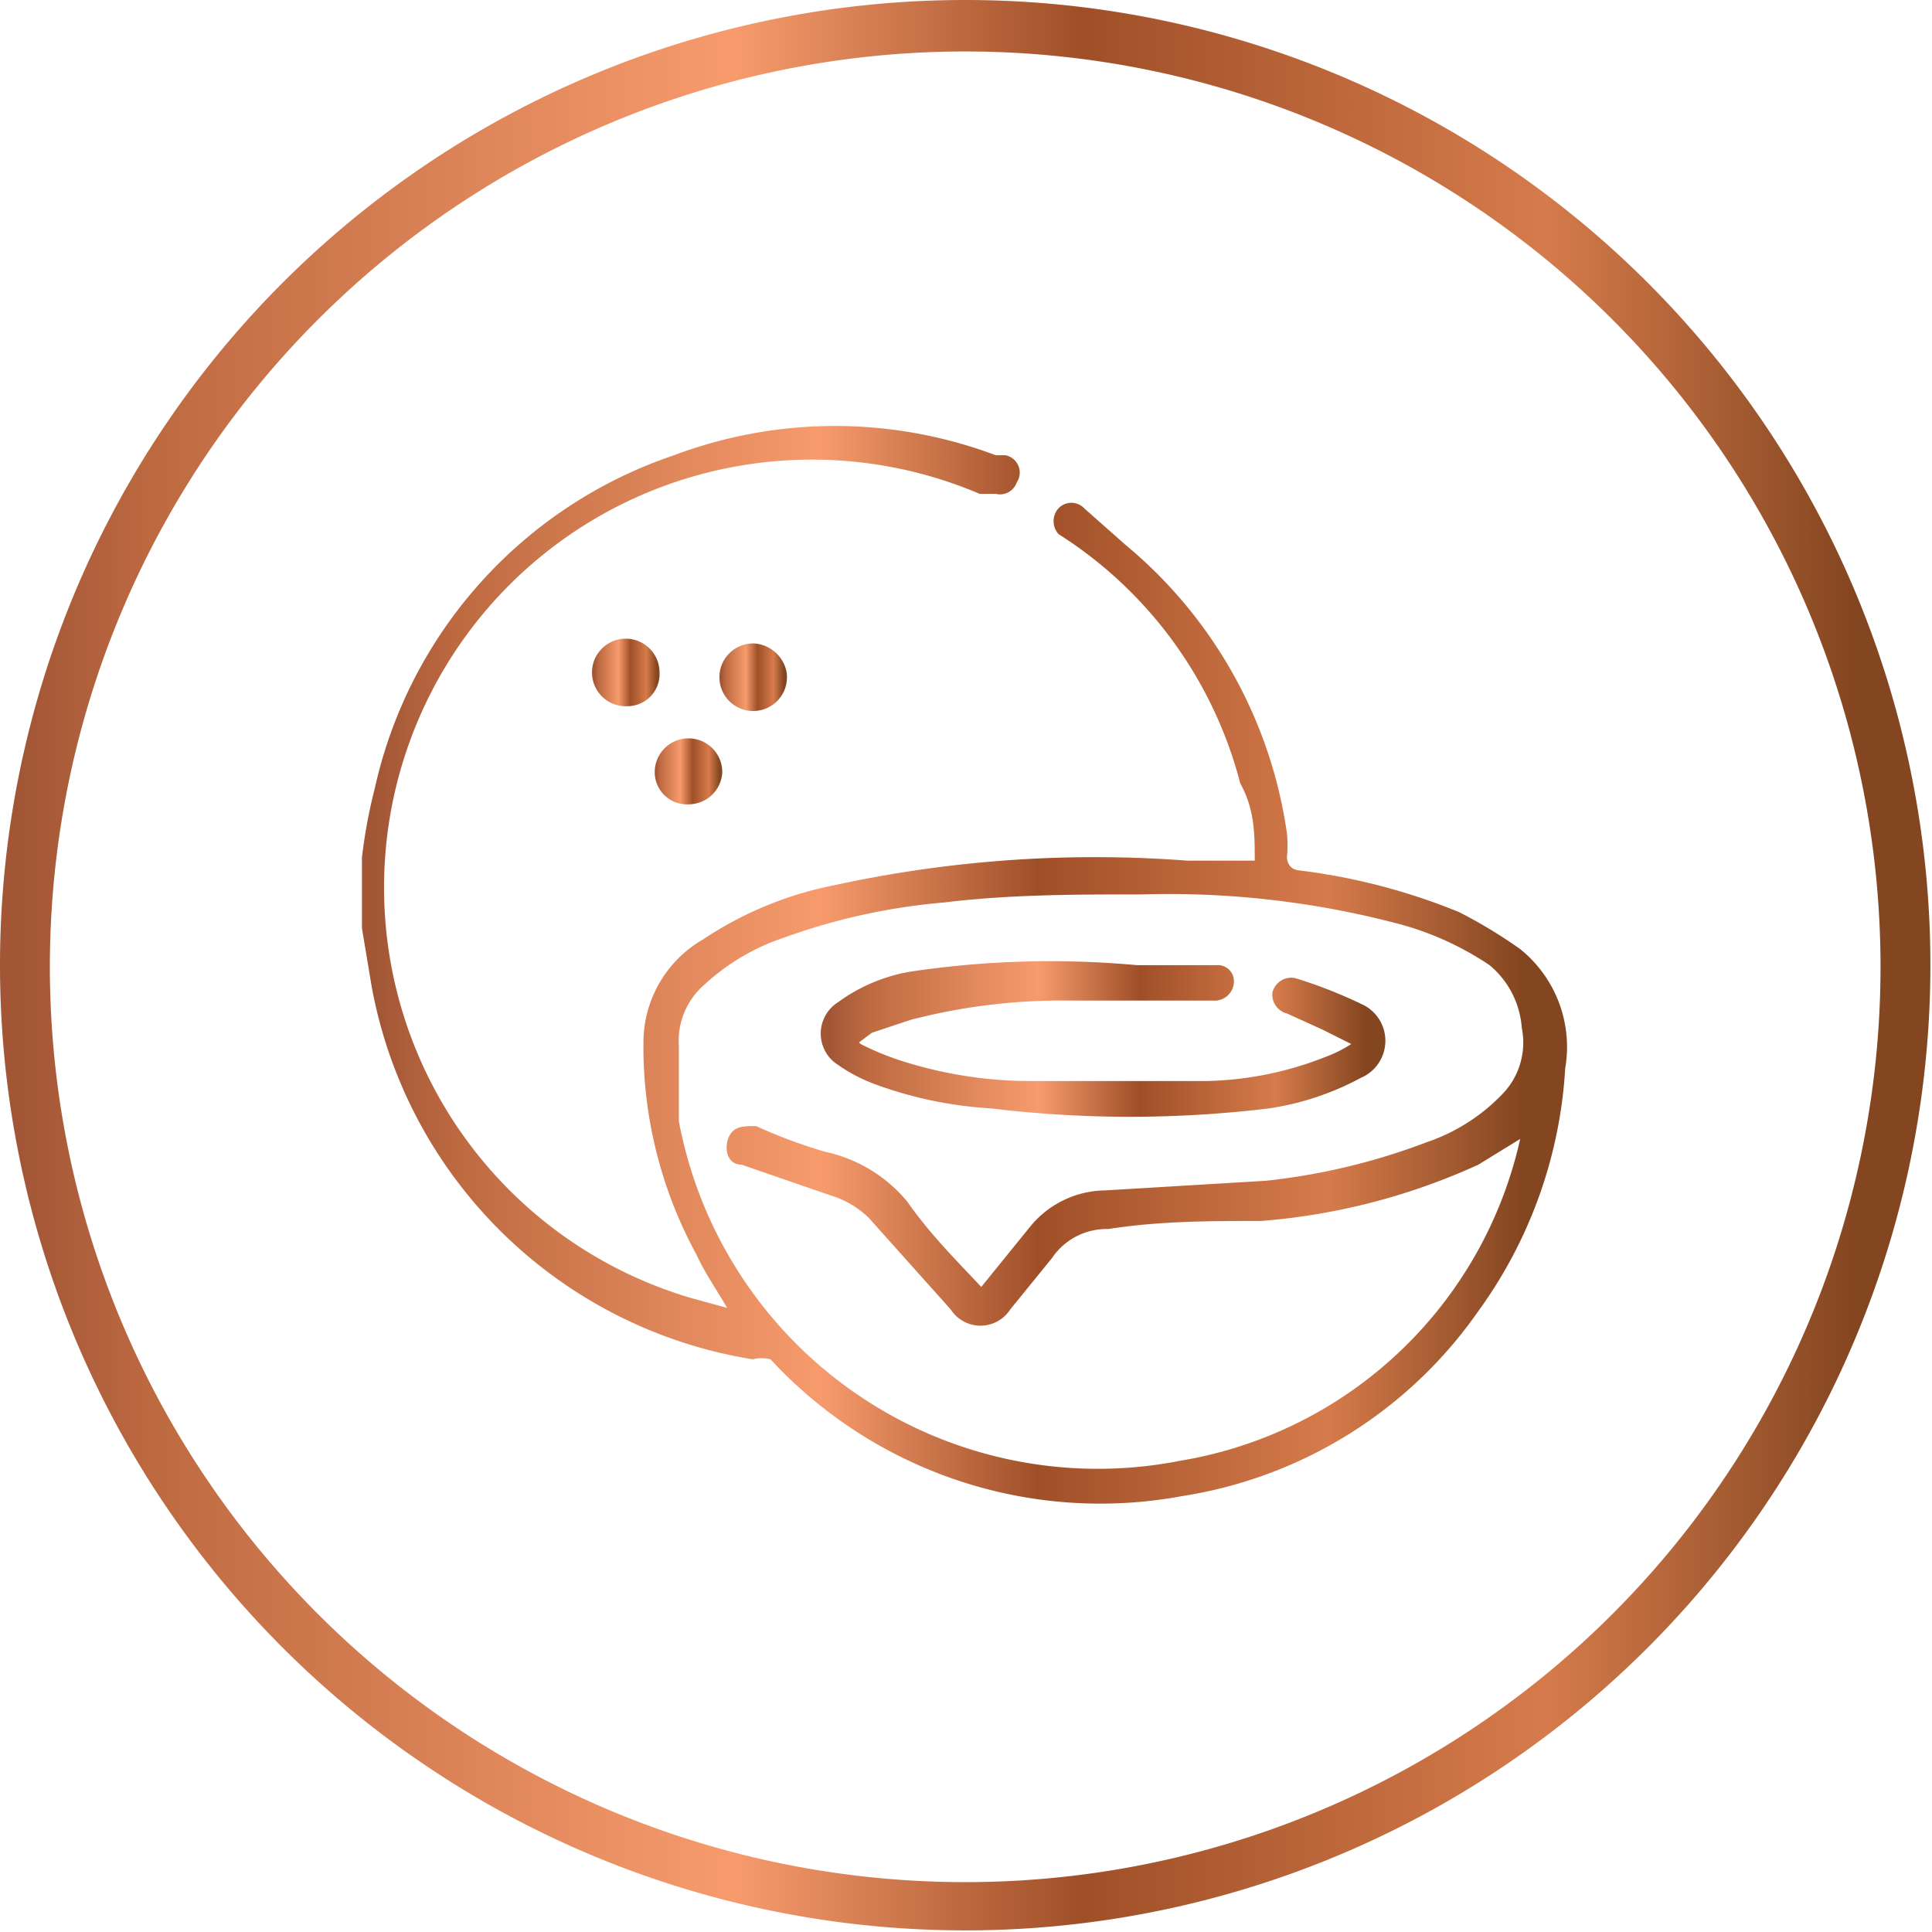 <svg xmlns="http://www.w3.org/2000/svg" xmlns:xlink="http://www.w3.org/1999/xlink" viewBox="0 0 12.01 12.01"><defs><style>.cls-1{fill:url(#linear-gradient);}.cls-2{fill:url(#linear-gradient-2);}.cls-3{fill:url(#linear-gradient-3);}.cls-4{fill:url(#linear-gradient-4);}.cls-5{fill:url(#linear-gradient-5);}.cls-6{fill:url(#linear-gradient-6);}</style><linearGradient id="linear-gradient" y1="6" x2="12.01" y2="6" gradientUnits="userSpaceOnUse"><stop offset="0.01" stop-color="#a25636"/><stop offset="0.08" stop-color="#be6a41"/><stop offset="0.38" stop-color="#f79b6d"/><stop offset="0.56" stop-color="#9f4f28"/><stop offset="0.8" stop-color="#d67b4b"/><stop offset="0.96" stop-color="#844620"/></linearGradient><linearGradient id="linear-gradient-2" x1="2.25" y1="6" x2="9.76" y2="6" xlink:href="#linear-gradient"/><linearGradient id="linear-gradient-3" x1="4.48" y1="4.18" x2="4.89" y2="4.18" xlink:href="#linear-gradient"/><linearGradient id="linear-gradient-4" x1="4.07" y1="4.78" x2="4.49" y2="4.78" xlink:href="#linear-gradient"/><linearGradient id="linear-gradient-5" x1="3.69" y1="4.18" x2="4.1" y2="4.18" xlink:href="#linear-gradient"/><linearGradient id="linear-gradient-6" x1="5.12" y1="6.47" x2="8.63" y2="6.47" xlink:href="#linear-gradient"/></defs><g id="Layer_2" data-name="Layer 2"><g id="Layer_2-2" data-name="Layer 2"><path class="cls-1" d="M6,12a6,6,0,1,1,6-6A6,6,0,0,1,6,12ZM6,.32A5.69,5.69,0,1,0,11.69,6,5.69,5.69,0,0,0,6,.32Z"/><path class="cls-2" d="M2.25,5.33a3.25,3.25,0,0,1,.08-.43A2.83,2.83,0,0,1,4.19,2.83a2.84,2.84,0,0,1,2,0l.06,0A.11.11,0,0,1,6.32,3a.11.11,0,0,1-.13.07l-.1,0a2.66,2.66,0,1,0-1.79,5l.22.06c-.07-.12-.14-.22-.19-.33A2.7,2.7,0,0,1,4,6.47a.74.74,0,0,1,.37-.63A2.26,2.26,0,0,1,5.2,5.5a7.61,7.61,0,0,1,2.18-.15l.42,0c0-.16,0-.32-.09-.48A2.61,2.61,0,0,0,6.58,3.32l0,0a.12.12,0,0,1,0-.16.11.11,0,0,1,.16,0L7,3.39A2.85,2.85,0,0,1,8,5.18a.77.77,0,0,1,0,.15s0,.07.07.08a3.85,3.85,0,0,1,1,.26,3,3,0,0,1,.38.23.78.78,0,0,1,.28.74,2.85,2.85,0,0,1-.54,1.51A2.76,2.76,0,0,1,7.35,9.3a2.79,2.79,0,0,1-2.56-.85.22.22,0,0,0-.11,0A2.87,2.87,0,0,1,2.31,6.13l-.06-.36ZM6.1,8l.3-.37a.61.61,0,0,1,.47-.23l1-.06a4,4,0,0,0,1-.24,1.17,1.17,0,0,0,.48-.31.46.46,0,0,0,.11-.4A.56.56,0,0,0,9.26,6a1.89,1.89,0,0,0-.54-.25A5.59,5.59,0,0,0,7.1,5.56c-.41,0-.82,0-1.23.05a3.88,3.88,0,0,0-1,.22,1.36,1.36,0,0,0-.49.29.46.46,0,0,0-.16.38c0,.16,0,.32,0,.47A2.65,2.65,0,0,0,7.34,9.08a2.6,2.6,0,0,0,2.11-2,.09.09,0,0,0,0,0l-.26.16a4,4,0,0,1-1.35.35c-.32,0-.63,0-.95.05a.41.41,0,0,0-.35.18l-.26.32a.22.22,0,0,1-.37,0L5.4,7.57a.58.58,0,0,0-.24-.14l-.55-.19c-.09,0-.11-.1-.08-.17S4.62,7,4.7,7a3.16,3.16,0,0,0,.43.16.91.91,0,0,1,.51.31C5.78,7.67,5.94,7.83,6.1,8Z"/><path class="cls-3" d="M4.89,4.18A.21.21,0,1,1,4.69,4,.22.22,0,0,1,4.89,4.18Z"/><path class="cls-4" d="M4.28,5a.2.2,0,0,1-.21-.2.21.21,0,0,1,.42,0A.21.21,0,0,1,4.28,5Z"/><path class="cls-5" d="M4.1,4.18a.2.2,0,0,1-.2.21.21.21,0,1,1,.2-.21Z"/><path class="cls-6" d="M5.35,6.49a1.73,1.73,0,0,0,.24.1,2.63,2.63,0,0,0,.84.13c.36,0,.72,0,1.07,0a2.12,2.12,0,0,0,.74-.15.8.8,0,0,0,.16-.08v0l-.18-.09L8,6.3a.12.12,0,0,1-.09-.13.12.12,0,0,1,.14-.09,2.9,2.9,0,0,1,.41.16.25.25,0,0,1,0,.46,1.74,1.74,0,0,1-.57.19,7.17,7.17,0,0,1-1.73,0,2.5,2.5,0,0,1-.72-.15,1,1,0,0,1-.23-.12.23.23,0,0,1,0-.39,1.06,1.06,0,0,1,.45-.19A5.88,5.88,0,0,1,7.07,6l.49,0a.1.1,0,0,1,.11.11.12.12,0,0,1-.13.11l-.88,0a3.73,3.73,0,0,0-1,.12l-.24.08-.08.06Z"/></g></g></svg>